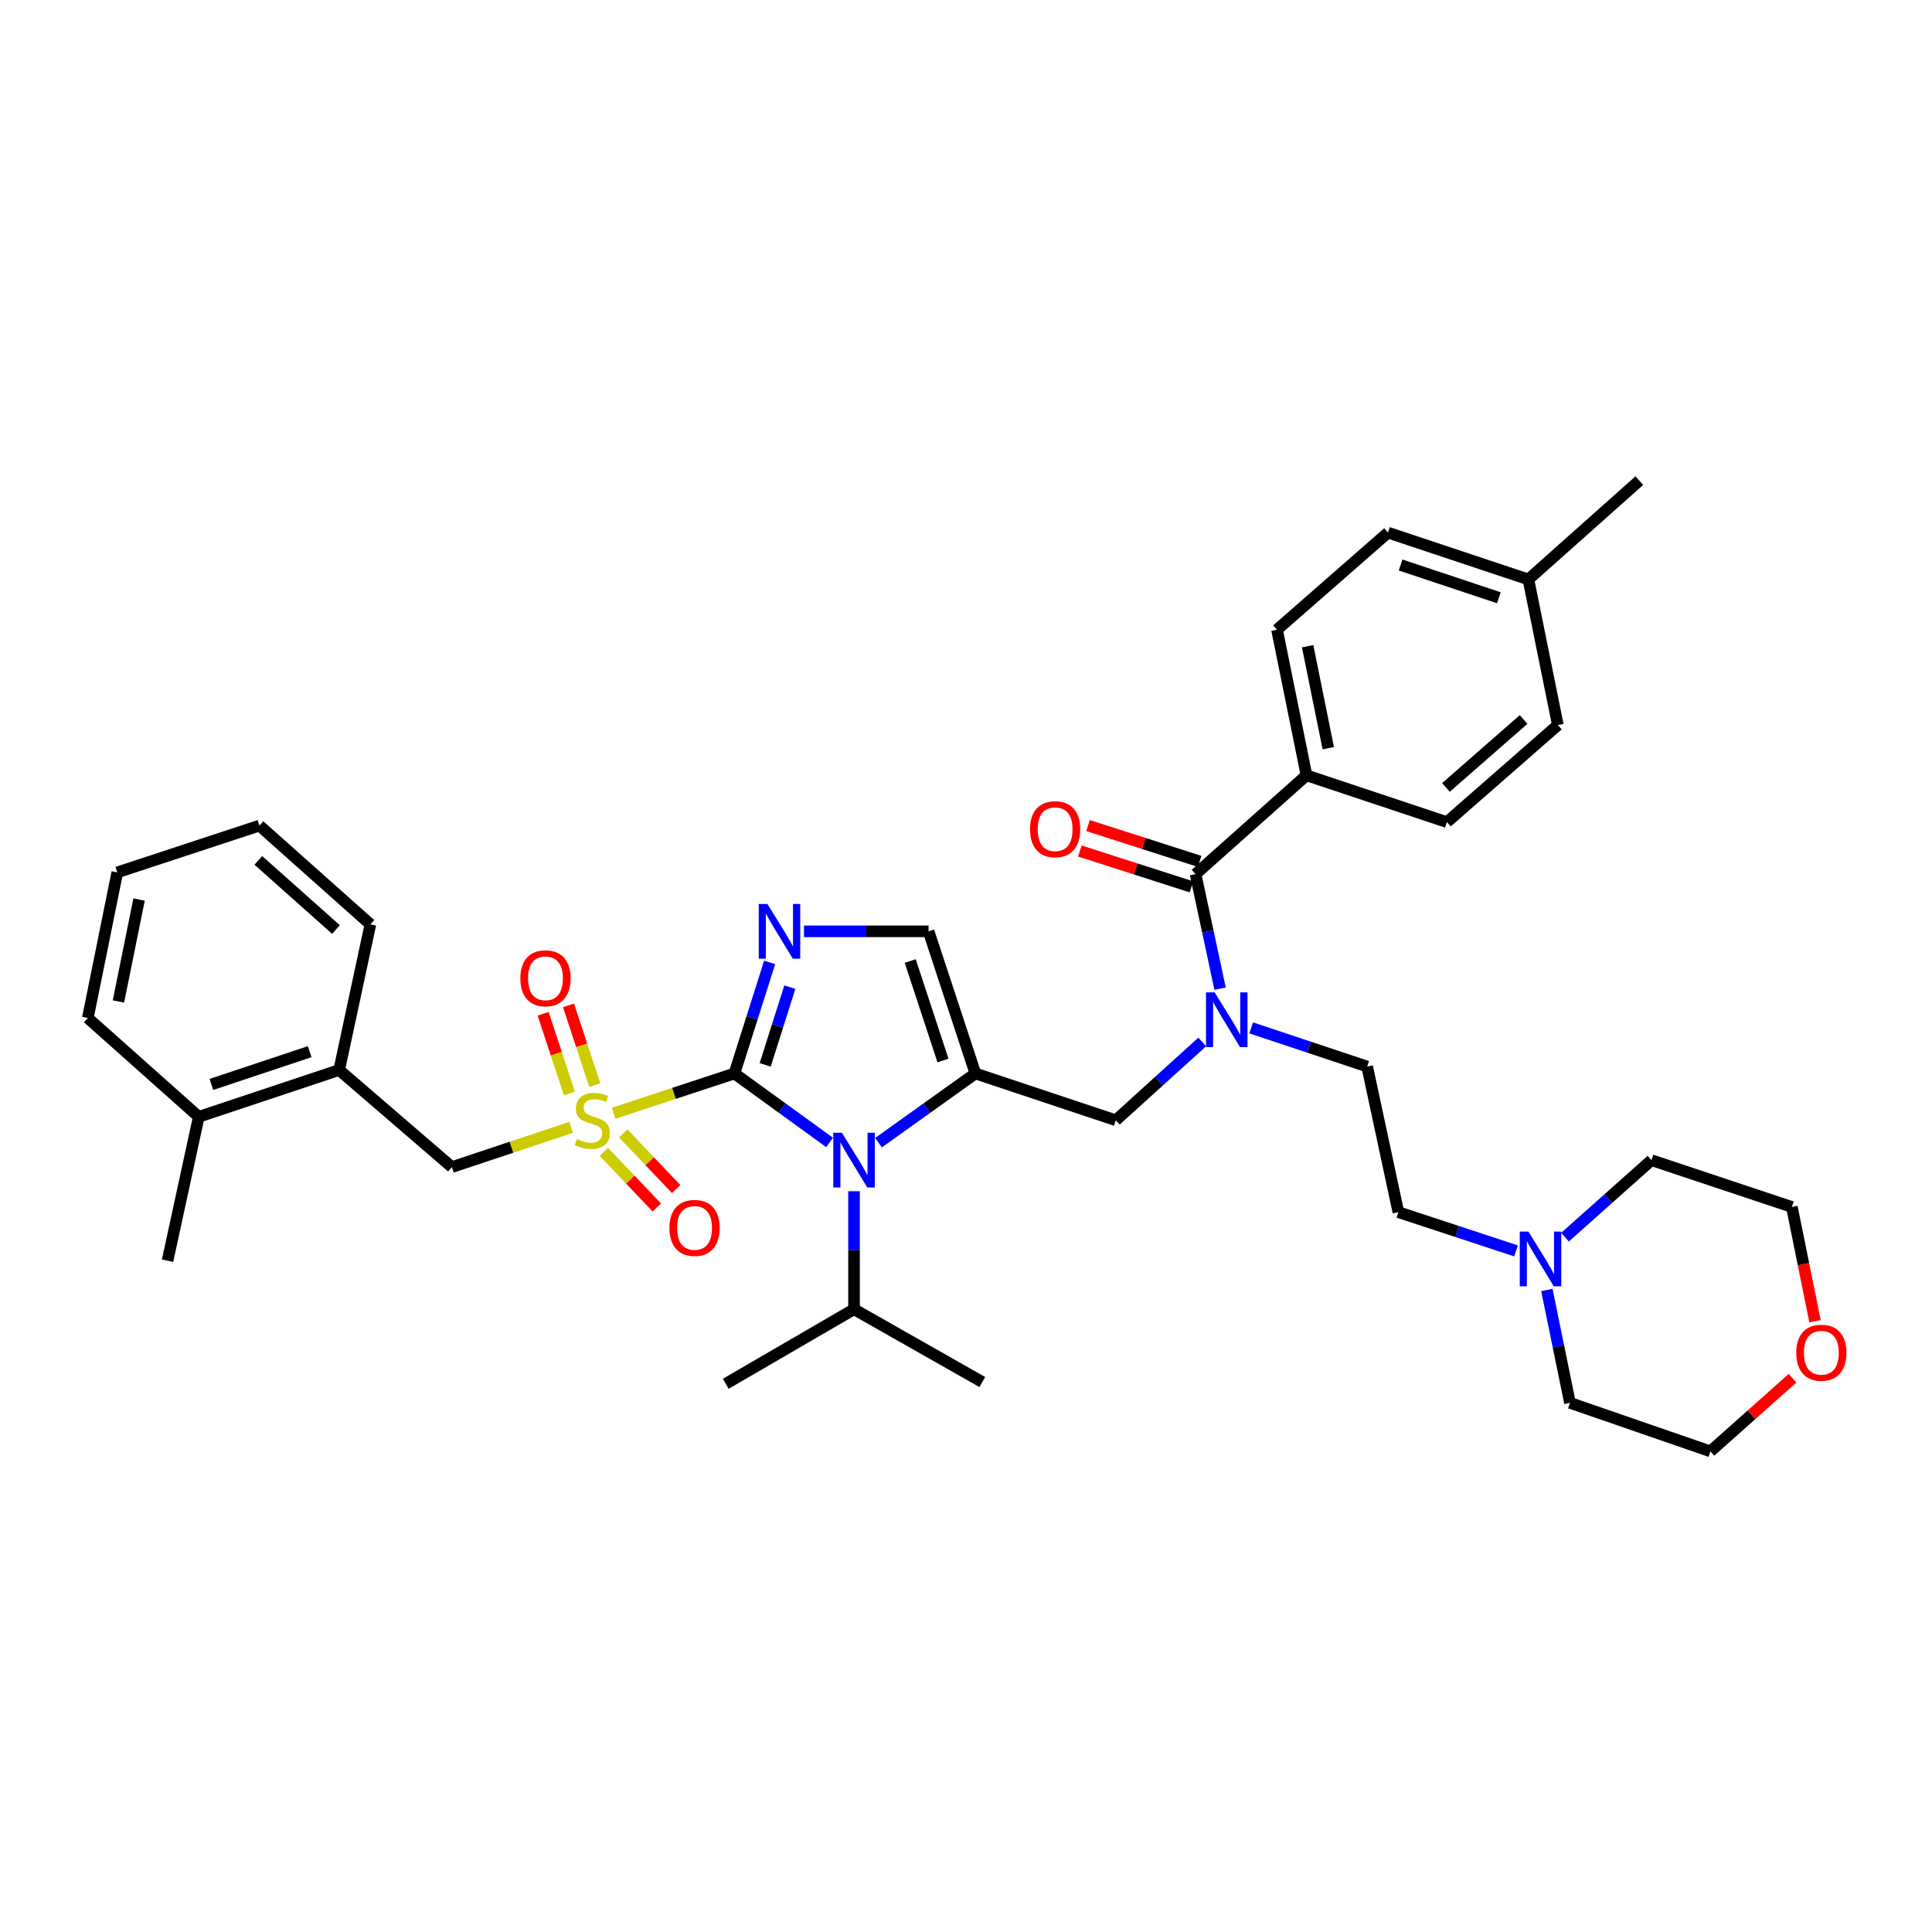 <?xml version='1.0' encoding='iso-8859-1'?>
<svg version='1.1' baseProfile='full'
              xmlns='http://www.w3.org/2000/svg'
                      xmlns:rdkit='http://www.rdkit.org/xml'
                      xmlns:xlink='http://www.w3.org/1999/xlink'
                  xml:space='preserve'
width='1000px' height='1000px' viewBox='0 0 1000 1000'>
<!-- END OF HEADER -->
<rect style='opacity:1.0;fill:#FFFFFF;stroke:none' width='1000' height='1000' x='0' y='0'> </rect>
<path class='bond-0' d='M 622.285,539.305 L 599.911,559.58' style='fill:none;fill-rule:evenodd;stroke:#0000FF;stroke-width:6px;stroke-linecap:butt;stroke-linejoin:miter;stroke-opacity:1' />
<path class='bond-0' d='M 599.911,559.58 L 577.536,579.855' style='fill:none;fill-rule:evenodd;stroke:#000000;stroke-width:6px;stroke-linecap:butt;stroke-linejoin:miter;stroke-opacity:1' />
<path class='bond-1' d='M 631.515,511.73 L 625.164,482.087' style='fill:none;fill-rule:evenodd;stroke:#0000FF;stroke-width:6px;stroke-linecap:butt;stroke-linejoin:miter;stroke-opacity:1' />
<path class='bond-1' d='M 625.164,482.087 L 618.813,452.444' style='fill:none;fill-rule:evenodd;stroke:#000000;stroke-width:6px;stroke-linecap:butt;stroke-linejoin:miter;stroke-opacity:1' />
<path class='bond-2' d='M 647.618,532.036 L 677.632,542.041' style='fill:none;fill-rule:evenodd;stroke:#0000FF;stroke-width:6px;stroke-linecap:butt;stroke-linejoin:miter;stroke-opacity:1' />
<path class='bond-2' d='M 677.632,542.041 L 707.646,552.045' style='fill:none;fill-rule:evenodd;stroke:#000000;stroke-width:6px;stroke-linecap:butt;stroke-linejoin:miter;stroke-opacity:1' />
<path class='bond-3' d='M 676.239,401.298 L 660.981,325.932' style='fill:none;fill-rule:evenodd;stroke:#000000;stroke-width:6px;stroke-linecap:butt;stroke-linejoin:miter;stroke-opacity:1' />
<path class='bond-3' d='M 687.511,387.248 L 676.83,334.491' style='fill:none;fill-rule:evenodd;stroke:#000000;stroke-width:6px;stroke-linecap:butt;stroke-linejoin:miter;stroke-opacity:1' />
<path class='bond-4' d='M 676.239,401.298 L 748.914,425.526' style='fill:none;fill-rule:evenodd;stroke:#000000;stroke-width:6px;stroke-linecap:butt;stroke-linejoin:miter;stroke-opacity:1' />
<path class='bond-5' d='M 676.239,401.298 L 618.813,452.444' style='fill:none;fill-rule:evenodd;stroke:#000000;stroke-width:6px;stroke-linecap:butt;stroke-linejoin:miter;stroke-opacity:1' />
<path class='bond-6' d='M 620.927,445.857 L 592.043,436.585' style='fill:none;fill-rule:evenodd;stroke:#000000;stroke-width:6px;stroke-linecap:butt;stroke-linejoin:miter;stroke-opacity:1' />
<path class='bond-6' d='M 592.043,436.585 L 563.16,427.314' style='fill:none;fill-rule:evenodd;stroke:#FF0000;stroke-width:6px;stroke-linecap:butt;stroke-linejoin:miter;stroke-opacity:1' />
<path class='bond-6' d='M 616.699,459.031 L 587.815,449.759' style='fill:none;fill-rule:evenodd;stroke:#000000;stroke-width:6px;stroke-linecap:butt;stroke-linejoin:miter;stroke-opacity:1' />
<path class='bond-6' d='M 587.815,449.759 L 558.931,440.487' style='fill:none;fill-rule:evenodd;stroke:#FF0000;stroke-width:6px;stroke-linecap:butt;stroke-linejoin:miter;stroke-opacity:1' />
<path class='bond-7' d='M 660.981,325.932 L 718.407,275.685' style='fill:none;fill-rule:evenodd;stroke:#000000;stroke-width:6px;stroke-linecap:butt;stroke-linejoin:miter;stroke-opacity:1' />
<path class='bond-8' d='M 748.914,425.526 L 806.34,375.279' style='fill:none;fill-rule:evenodd;stroke:#000000;stroke-width:6px;stroke-linecap:butt;stroke-linejoin:miter;stroke-opacity:1' />
<path class='bond-8' d='M 748.418,407.576 L 788.616,372.404' style='fill:none;fill-rule:evenodd;stroke:#000000;stroke-width:6px;stroke-linecap:butt;stroke-linejoin:miter;stroke-opacity:1' />
<path class='bond-9' d='M 784.693,647.465 L 754.244,637.438' style='fill:none;fill-rule:evenodd;stroke:#0000FF;stroke-width:6px;stroke-linecap:butt;stroke-linejoin:miter;stroke-opacity:1' />
<path class='bond-9' d='M 754.244,637.438 L 723.795,627.411' style='fill:none;fill-rule:evenodd;stroke:#000000;stroke-width:6px;stroke-linecap:butt;stroke-linejoin:miter;stroke-opacity:1' />
<path class='bond-10' d='M 810.033,640.361 L 832.414,620.427' style='fill:none;fill-rule:evenodd;stroke:#0000FF;stroke-width:6px;stroke-linecap:butt;stroke-linejoin:miter;stroke-opacity:1' />
<path class='bond-10' d='M 832.414,620.427 L 854.796,600.493' style='fill:none;fill-rule:evenodd;stroke:#000000;stroke-width:6px;stroke-linecap:butt;stroke-linejoin:miter;stroke-opacity:1' />
<path class='bond-11' d='M 800.659,667.7 L 806.639,696.907' style='fill:none;fill-rule:evenodd;stroke:#0000FF;stroke-width:6px;stroke-linecap:butt;stroke-linejoin:miter;stroke-opacity:1' />
<path class='bond-11' d='M 806.639,696.907 L 812.62,726.113' style='fill:none;fill-rule:evenodd;stroke:#000000;stroke-width:6px;stroke-linecap:butt;stroke-linejoin:miter;stroke-opacity:1' />
<path class='bond-12' d='M 927.807,713.383 L 906.555,732.308' style='fill:none;fill-rule:evenodd;stroke:#FF0000;stroke-width:6px;stroke-linecap:butt;stroke-linejoin:miter;stroke-opacity:1' />
<path class='bond-12' d='M 906.555,732.308 L 885.303,751.233' style='fill:none;fill-rule:evenodd;stroke:#000000;stroke-width:6px;stroke-linecap:butt;stroke-linejoin:miter;stroke-opacity:1' />
<path class='bond-13' d='M 939.441,683.852 L 933.456,654.287' style='fill:none;fill-rule:evenodd;stroke:#FF0000;stroke-width:6px;stroke-linecap:butt;stroke-linejoin:miter;stroke-opacity:1' />
<path class='bond-13' d='M 933.456,654.287 L 927.472,624.721' style='fill:none;fill-rule:evenodd;stroke:#000000;stroke-width:6px;stroke-linecap:butt;stroke-linejoin:miter;stroke-opacity:1' />
<path class='bond-14' d='M 317.581,576.227 L 348.86,565.927' style='fill:none;fill-rule:evenodd;stroke:#CCCC00;stroke-width:6px;stroke-linecap:butt;stroke-linejoin:miter;stroke-opacity:1' />
<path class='bond-14' d='M 348.86,565.927 L 380.14,555.627' style='fill:none;fill-rule:evenodd;stroke:#000000;stroke-width:6px;stroke-linecap:butt;stroke-linejoin:miter;stroke-opacity:1' />
<path class='bond-15' d='M 295.569,583.52 L 264.725,593.801' style='fill:none;fill-rule:evenodd;stroke:#CCCC00;stroke-width:6px;stroke-linecap:butt;stroke-linejoin:miter;stroke-opacity:1' />
<path class='bond-15' d='M 264.725,593.801 L 233.881,604.083' style='fill:none;fill-rule:evenodd;stroke:#000000;stroke-width:6px;stroke-linecap:butt;stroke-linejoin:miter;stroke-opacity:1' />
<path class='bond-16' d='M 307.848,561.635 L 301.057,541.012' style='fill:none;fill-rule:evenodd;stroke:#CCCC00;stroke-width:6px;stroke-linecap:butt;stroke-linejoin:miter;stroke-opacity:1' />
<path class='bond-16' d='M 301.057,541.012 L 294.266,520.39' style='fill:none;fill-rule:evenodd;stroke:#FF0000;stroke-width:6px;stroke-linecap:butt;stroke-linejoin:miter;stroke-opacity:1' />
<path class='bond-16' d='M 294.707,565.962 L 287.916,545.34' style='fill:none;fill-rule:evenodd;stroke:#CCCC00;stroke-width:6px;stroke-linecap:butt;stroke-linejoin:miter;stroke-opacity:1' />
<path class='bond-16' d='M 287.916,545.34 L 281.125,524.717' style='fill:none;fill-rule:evenodd;stroke:#FF0000;stroke-width:6px;stroke-linecap:butt;stroke-linejoin:miter;stroke-opacity:1' />
<path class='bond-17' d='M 312.553,596.184 L 326.261,610.591' style='fill:none;fill-rule:evenodd;stroke:#CCCC00;stroke-width:6px;stroke-linecap:butt;stroke-linejoin:miter;stroke-opacity:1' />
<path class='bond-17' d='M 326.261,610.591 L 339.969,624.997' style='fill:none;fill-rule:evenodd;stroke:#FF0000;stroke-width:6px;stroke-linecap:butt;stroke-linejoin:miter;stroke-opacity:1' />
<path class='bond-17' d='M 322.576,586.647 L 336.284,601.053' style='fill:none;fill-rule:evenodd;stroke:#CCCC00;stroke-width:6px;stroke-linecap:butt;stroke-linejoin:miter;stroke-opacity:1' />
<path class='bond-17' d='M 336.284,601.053 L 349.992,615.46' style='fill:none;fill-rule:evenodd;stroke:#FF0000;stroke-width:6px;stroke-linecap:butt;stroke-linejoin:miter;stroke-opacity:1' />
<path class='bond-18' d='M 233.881,604.083 L 175.564,553.836' style='fill:none;fill-rule:evenodd;stroke:#000000;stroke-width:6px;stroke-linecap:butt;stroke-linejoin:miter;stroke-opacity:1' />
<path class='bond-19' d='M 175.564,553.836 L 102.88,578.064' style='fill:none;fill-rule:evenodd;stroke:#000000;stroke-width:6px;stroke-linecap:butt;stroke-linejoin:miter;stroke-opacity:1' />
<path class='bond-19' d='M 160.286,544.345 L 109.408,561.304' style='fill:none;fill-rule:evenodd;stroke:#000000;stroke-width:6px;stroke-linecap:butt;stroke-linejoin:miter;stroke-opacity:1' />
<path class='bond-20' d='M 175.564,553.836 L 191.713,478.462' style='fill:none;fill-rule:evenodd;stroke:#000000;stroke-width:6px;stroke-linecap:butt;stroke-linejoin:miter;stroke-opacity:1' />
<path class='bond-21' d='M 102.88,578.064 L 86.731,652.538' style='fill:none;fill-rule:evenodd;stroke:#000000;stroke-width:6px;stroke-linecap:butt;stroke-linejoin:miter;stroke-opacity:1' />
<path class='bond-22' d='M 102.88,578.064 L 45.455,526.918' style='fill:none;fill-rule:evenodd;stroke:#000000;stroke-width:6px;stroke-linecap:butt;stroke-linejoin:miter;stroke-opacity:1' />
<path class='bond-23' d='M 454.716,591.444 L 479.789,573.535' style='fill:none;fill-rule:evenodd;stroke:#0000FF;stroke-width:6px;stroke-linecap:butt;stroke-linejoin:miter;stroke-opacity:1' />
<path class='bond-23' d='M 479.789,573.535 L 504.861,555.627' style='fill:none;fill-rule:evenodd;stroke:#000000;stroke-width:6px;stroke-linecap:butt;stroke-linejoin:miter;stroke-opacity:1' />
<path class='bond-24' d='M 429.395,591.324 L 404.767,573.476' style='fill:none;fill-rule:evenodd;stroke:#0000FF;stroke-width:6px;stroke-linecap:butt;stroke-linejoin:miter;stroke-opacity:1' />
<path class='bond-24' d='M 404.767,573.476 L 380.14,555.627' style='fill:none;fill-rule:evenodd;stroke:#000000;stroke-width:6px;stroke-linecap:butt;stroke-linejoin:miter;stroke-opacity:1' />
<path class='bond-25' d='M 442.047,616.582 L 442.047,647.12' style='fill:none;fill-rule:evenodd;stroke:#0000FF;stroke-width:6px;stroke-linecap:butt;stroke-linejoin:miter;stroke-opacity:1' />
<path class='bond-25' d='M 442.047,647.12 L 442.047,677.658' style='fill:none;fill-rule:evenodd;stroke:#000000;stroke-width:6px;stroke-linecap:butt;stroke-linejoin:miter;stroke-opacity:1' />
<path class='bond-26' d='M 504.861,555.627 L 480.633,482.052' style='fill:none;fill-rule:evenodd;stroke:#000000;stroke-width:6px;stroke-linecap:butt;stroke-linejoin:miter;stroke-opacity:1' />
<path class='bond-26' d='M 488.085,548.918 L 471.126,497.416' style='fill:none;fill-rule:evenodd;stroke:#000000;stroke-width:6px;stroke-linecap:butt;stroke-linejoin:miter;stroke-opacity:1' />
<path class='bond-27' d='M 504.861,555.627 L 577.536,579.855' style='fill:none;fill-rule:evenodd;stroke:#000000;stroke-width:6px;stroke-linecap:butt;stroke-linejoin:miter;stroke-opacity:1' />
<path class='bond-28' d='M 480.633,482.052 L 448.385,482.052' style='fill:none;fill-rule:evenodd;stroke:#000000;stroke-width:6px;stroke-linecap:butt;stroke-linejoin:miter;stroke-opacity:1' />
<path class='bond-28' d='M 448.385,482.052 L 416.137,482.052' style='fill:none;fill-rule:evenodd;stroke:#0000FF;stroke-width:6px;stroke-linecap:butt;stroke-linejoin:miter;stroke-opacity:1' />
<path class='bond-29' d='M 398.367,498.142 L 389.253,526.884' style='fill:none;fill-rule:evenodd;stroke:#0000FF;stroke-width:6px;stroke-linecap:butt;stroke-linejoin:miter;stroke-opacity:1' />
<path class='bond-29' d='M 389.253,526.884 L 380.14,555.627' style='fill:none;fill-rule:evenodd;stroke:#000000;stroke-width:6px;stroke-linecap:butt;stroke-linejoin:miter;stroke-opacity:1' />
<path class='bond-29' d='M 408.821,510.946 L 402.442,531.066' style='fill:none;fill-rule:evenodd;stroke:#0000FF;stroke-width:6px;stroke-linecap:butt;stroke-linejoin:miter;stroke-opacity:1' />
<path class='bond-29' d='M 402.442,531.066 L 396.062,551.186' style='fill:none;fill-rule:evenodd;stroke:#000000;stroke-width:6px;stroke-linecap:butt;stroke-linejoin:miter;stroke-opacity:1' />
<path class='bond-30' d='M 442.047,677.658 L 508.45,715.345' style='fill:none;fill-rule:evenodd;stroke:#000000;stroke-width:6px;stroke-linecap:butt;stroke-linejoin:miter;stroke-opacity:1' />
<path class='bond-31' d='M 442.047,677.658 L 375.651,716.244' style='fill:none;fill-rule:evenodd;stroke:#000000;stroke-width:6px;stroke-linecap:butt;stroke-linejoin:miter;stroke-opacity:1' />
<path class='bond-32' d='M 45.455,526.918 L 60.712,451.544' style='fill:none;fill-rule:evenodd;stroke:#000000;stroke-width:6px;stroke-linecap:butt;stroke-linejoin:miter;stroke-opacity:1' />
<path class='bond-32' d='M 61.304,518.357 L 71.984,465.595' style='fill:none;fill-rule:evenodd;stroke:#000000;stroke-width:6px;stroke-linecap:butt;stroke-linejoin:miter;stroke-opacity:1' />
<path class='bond-33' d='M 191.713,478.462 L 134.287,427.324' style='fill:none;fill-rule:evenodd;stroke:#000000;stroke-width:6px;stroke-linecap:butt;stroke-linejoin:miter;stroke-opacity:1' />
<path class='bond-33' d='M 173.898,481.124 L 133.7,445.328' style='fill:none;fill-rule:evenodd;stroke:#000000;stroke-width:6px;stroke-linecap:butt;stroke-linejoin:miter;stroke-opacity:1' />
<path class='bond-34' d='M 60.712,451.544 L 134.287,427.324' style='fill:none;fill-rule:evenodd;stroke:#000000;stroke-width:6px;stroke-linecap:butt;stroke-linejoin:miter;stroke-opacity:1' />
<path class='bond-35' d='M 723.795,627.411 L 707.646,552.045' style='fill:none;fill-rule:evenodd;stroke:#000000;stroke-width:6px;stroke-linecap:butt;stroke-linejoin:miter;stroke-opacity:1' />
<path class='bond-36' d='M 854.796,600.493 L 927.472,624.721' style='fill:none;fill-rule:evenodd;stroke:#000000;stroke-width:6px;stroke-linecap:butt;stroke-linejoin:miter;stroke-opacity:1' />
<path class='bond-37' d='M 812.62,726.113 L 885.303,751.233' style='fill:none;fill-rule:evenodd;stroke:#000000;stroke-width:6px;stroke-linecap:butt;stroke-linejoin:miter;stroke-opacity:1' />
<path class='bond-38' d='M 806.34,375.279 L 791.09,299.905' style='fill:none;fill-rule:evenodd;stroke:#000000;stroke-width:6px;stroke-linecap:butt;stroke-linejoin:miter;stroke-opacity:1' />
<path class='bond-39' d='M 718.407,275.685 L 791.09,299.905' style='fill:none;fill-rule:evenodd;stroke:#000000;stroke-width:6px;stroke-linecap:butt;stroke-linejoin:miter;stroke-opacity:1' />
<path class='bond-39' d='M 724.935,292.444 L 775.814,309.398' style='fill:none;fill-rule:evenodd;stroke:#000000;stroke-width:6px;stroke-linecap:butt;stroke-linejoin:miter;stroke-opacity:1' />
<path class='bond-40' d='M 791.09,299.905 L 848.516,248.767' style='fill:none;fill-rule:evenodd;stroke:#000000;stroke-width:6px;stroke-linecap:butt;stroke-linejoin:miter;stroke-opacity:1' />
<path  class='atom-0' d='M 628.702 513.657
L 637.982 528.657
Q 638.902 530.137, 640.382 532.817
Q 641.862 535.497, 641.942 535.657
L 641.942 513.657
L 645.702 513.657
L 645.702 541.977
L 641.822 541.977
L 631.862 525.577
Q 630.702 523.657, 629.462 521.457
Q 628.262 519.257, 627.902 518.577
L 627.902 541.977
L 624.222 541.977
L 624.222 513.657
L 628.702 513.657
' fill='#0000FF'/>
<path  class='atom-3' d='M 533.137 429.195
Q 533.137 422.395, 536.497 418.595
Q 539.857 414.795, 546.137 414.795
Q 552.417 414.795, 555.777 418.595
Q 559.137 422.395, 559.137 429.195
Q 559.137 436.075, 555.737 439.995
Q 552.337 443.875, 546.137 443.875
Q 539.897 443.875, 536.497 439.995
Q 533.137 436.115, 533.137 429.195
M 546.137 440.675
Q 550.457 440.675, 552.777 437.795
Q 555.137 434.875, 555.137 429.195
Q 555.137 423.635, 552.777 420.835
Q 550.457 417.995, 546.137 417.995
Q 541.817 417.995, 539.457 420.795
Q 537.137 423.595, 537.137 429.195
Q 537.137 434.915, 539.457 437.795
Q 541.817 440.675, 546.137 440.675
' fill='#FF0000'/>
<path  class='atom-6' d='M 791.11 637.479
L 800.39 652.479
Q 801.31 653.959, 802.79 656.639
Q 804.27 659.319, 804.35 659.479
L 804.35 637.479
L 808.11 637.479
L 808.11 665.799
L 804.23 665.799
L 794.27 649.399
Q 793.11 647.479, 791.87 645.279
Q 790.67 643.079, 790.31 642.399
L 790.31 665.799
L 786.63 665.799
L 786.63 637.479
L 791.11 637.479
' fill='#0000FF'/>
<path  class='atom-7' d='M 929.729 700.175
Q 929.729 693.375, 933.089 689.575
Q 936.449 685.775, 942.729 685.775
Q 949.009 685.775, 952.369 689.575
Q 955.729 693.375, 955.729 700.175
Q 955.729 707.055, 952.329 710.975
Q 948.929 714.855, 942.729 714.855
Q 936.489 714.855, 933.089 710.975
Q 929.729 707.095, 929.729 700.175
M 942.729 711.655
Q 947.049 711.655, 949.369 708.775
Q 951.729 705.855, 951.729 700.175
Q 951.729 694.615, 949.369 691.815
Q 947.049 688.975, 942.729 688.975
Q 938.409 688.975, 936.049 691.775
Q 933.729 694.575, 933.729 700.175
Q 933.729 705.895, 936.049 708.775
Q 938.409 711.655, 942.729 711.655
' fill='#FF0000'/>
<path  class='atom-8' d='M 298.565 589.575
Q 298.885 589.695, 300.205 590.255
Q 301.525 590.815, 302.965 591.175
Q 304.445 591.495, 305.885 591.495
Q 308.565 591.495, 310.125 590.215
Q 311.685 588.895, 311.685 586.615
Q 311.685 585.055, 310.885 584.095
Q 310.125 583.135, 308.925 582.615
Q 307.725 582.095, 305.725 581.495
Q 303.205 580.735, 301.685 580.015
Q 300.205 579.295, 299.125 577.775
Q 298.085 576.255, 298.085 573.695
Q 298.085 570.135, 300.485 567.935
Q 302.925 565.735, 307.725 565.735
Q 311.005 565.735, 314.725 567.295
L 313.805 570.375
Q 310.405 568.975, 307.845 568.975
Q 305.085 568.975, 303.565 570.135
Q 302.045 571.255, 302.085 573.215
Q 302.085 574.735, 302.845 575.655
Q 303.645 576.575, 304.765 577.095
Q 305.925 577.615, 307.845 578.215
Q 310.405 579.015, 311.925 579.815
Q 313.445 580.615, 314.525 582.255
Q 315.645 583.855, 315.645 586.615
Q 315.645 590.535, 313.005 592.655
Q 310.405 594.735, 306.045 594.735
Q 303.525 594.735, 301.605 594.175
Q 299.725 593.655, 297.485 592.735
L 298.565 589.575
' fill='#CCCC00'/>
<path  class='atom-10' d='M 269.337 506.36
Q 269.337 499.56, 272.697 495.76
Q 276.057 491.96, 282.337 491.96
Q 288.617 491.96, 291.977 495.76
Q 295.337 499.56, 295.337 506.36
Q 295.337 513.24, 291.937 517.16
Q 288.537 521.04, 282.337 521.04
Q 276.097 521.04, 272.697 517.16
Q 269.337 513.28, 269.337 506.36
M 282.337 517.84
Q 286.657 517.84, 288.977 514.96
Q 291.337 512.04, 291.337 506.36
Q 291.337 500.8, 288.977 498
Q 286.657 495.16, 282.337 495.16
Q 278.017 495.16, 275.657 497.96
Q 273.337 500.76, 273.337 506.36
Q 273.337 512.08, 275.657 514.96
Q 278.017 517.84, 282.337 517.84
' fill='#FF0000'/>
<path  class='atom-11' d='M 346.501 635.57
Q 346.501 628.77, 349.861 624.97
Q 353.221 621.17, 359.501 621.17
Q 365.781 621.17, 369.141 624.97
Q 372.501 628.77, 372.501 635.57
Q 372.501 642.45, 369.101 646.37
Q 365.701 650.25, 359.501 650.25
Q 353.261 650.25, 349.861 646.37
Q 346.501 642.49, 346.501 635.57
M 359.501 647.05
Q 363.821 647.05, 366.141 644.17
Q 368.501 641.25, 368.501 635.57
Q 368.501 630.01, 366.141 627.21
Q 363.821 624.37, 359.501 624.37
Q 355.181 624.37, 352.821 627.17
Q 350.501 629.97, 350.501 635.57
Q 350.501 641.29, 352.821 644.17
Q 355.181 647.05, 359.501 647.05
' fill='#FF0000'/>
<path  class='atom-14' d='M 435.787 586.333
L 445.067 601.333
Q 445.987 602.813, 447.467 605.493
Q 448.947 608.173, 449.027 608.333
L 449.027 586.333
L 452.787 586.333
L 452.787 614.653
L 448.907 614.653
L 438.947 598.253
Q 437.787 596.333, 436.547 594.133
Q 435.347 591.933, 434.987 591.253
L 434.987 614.653
L 431.307 614.653
L 431.307 586.333
L 435.787 586.333
' fill='#0000FF'/>
<path  class='atom-17' d='M 397.208 467.892
L 406.488 482.892
Q 407.408 484.372, 408.888 487.052
Q 410.368 489.732, 410.448 489.892
L 410.448 467.892
L 414.208 467.892
L 414.208 496.212
L 410.328 496.212
L 400.368 479.812
Q 399.208 477.892, 397.968 475.692
Q 396.768 473.492, 396.408 472.812
L 396.408 496.212
L 392.728 496.212
L 392.728 467.892
L 397.208 467.892
' fill='#0000FF'/>
</svg>
